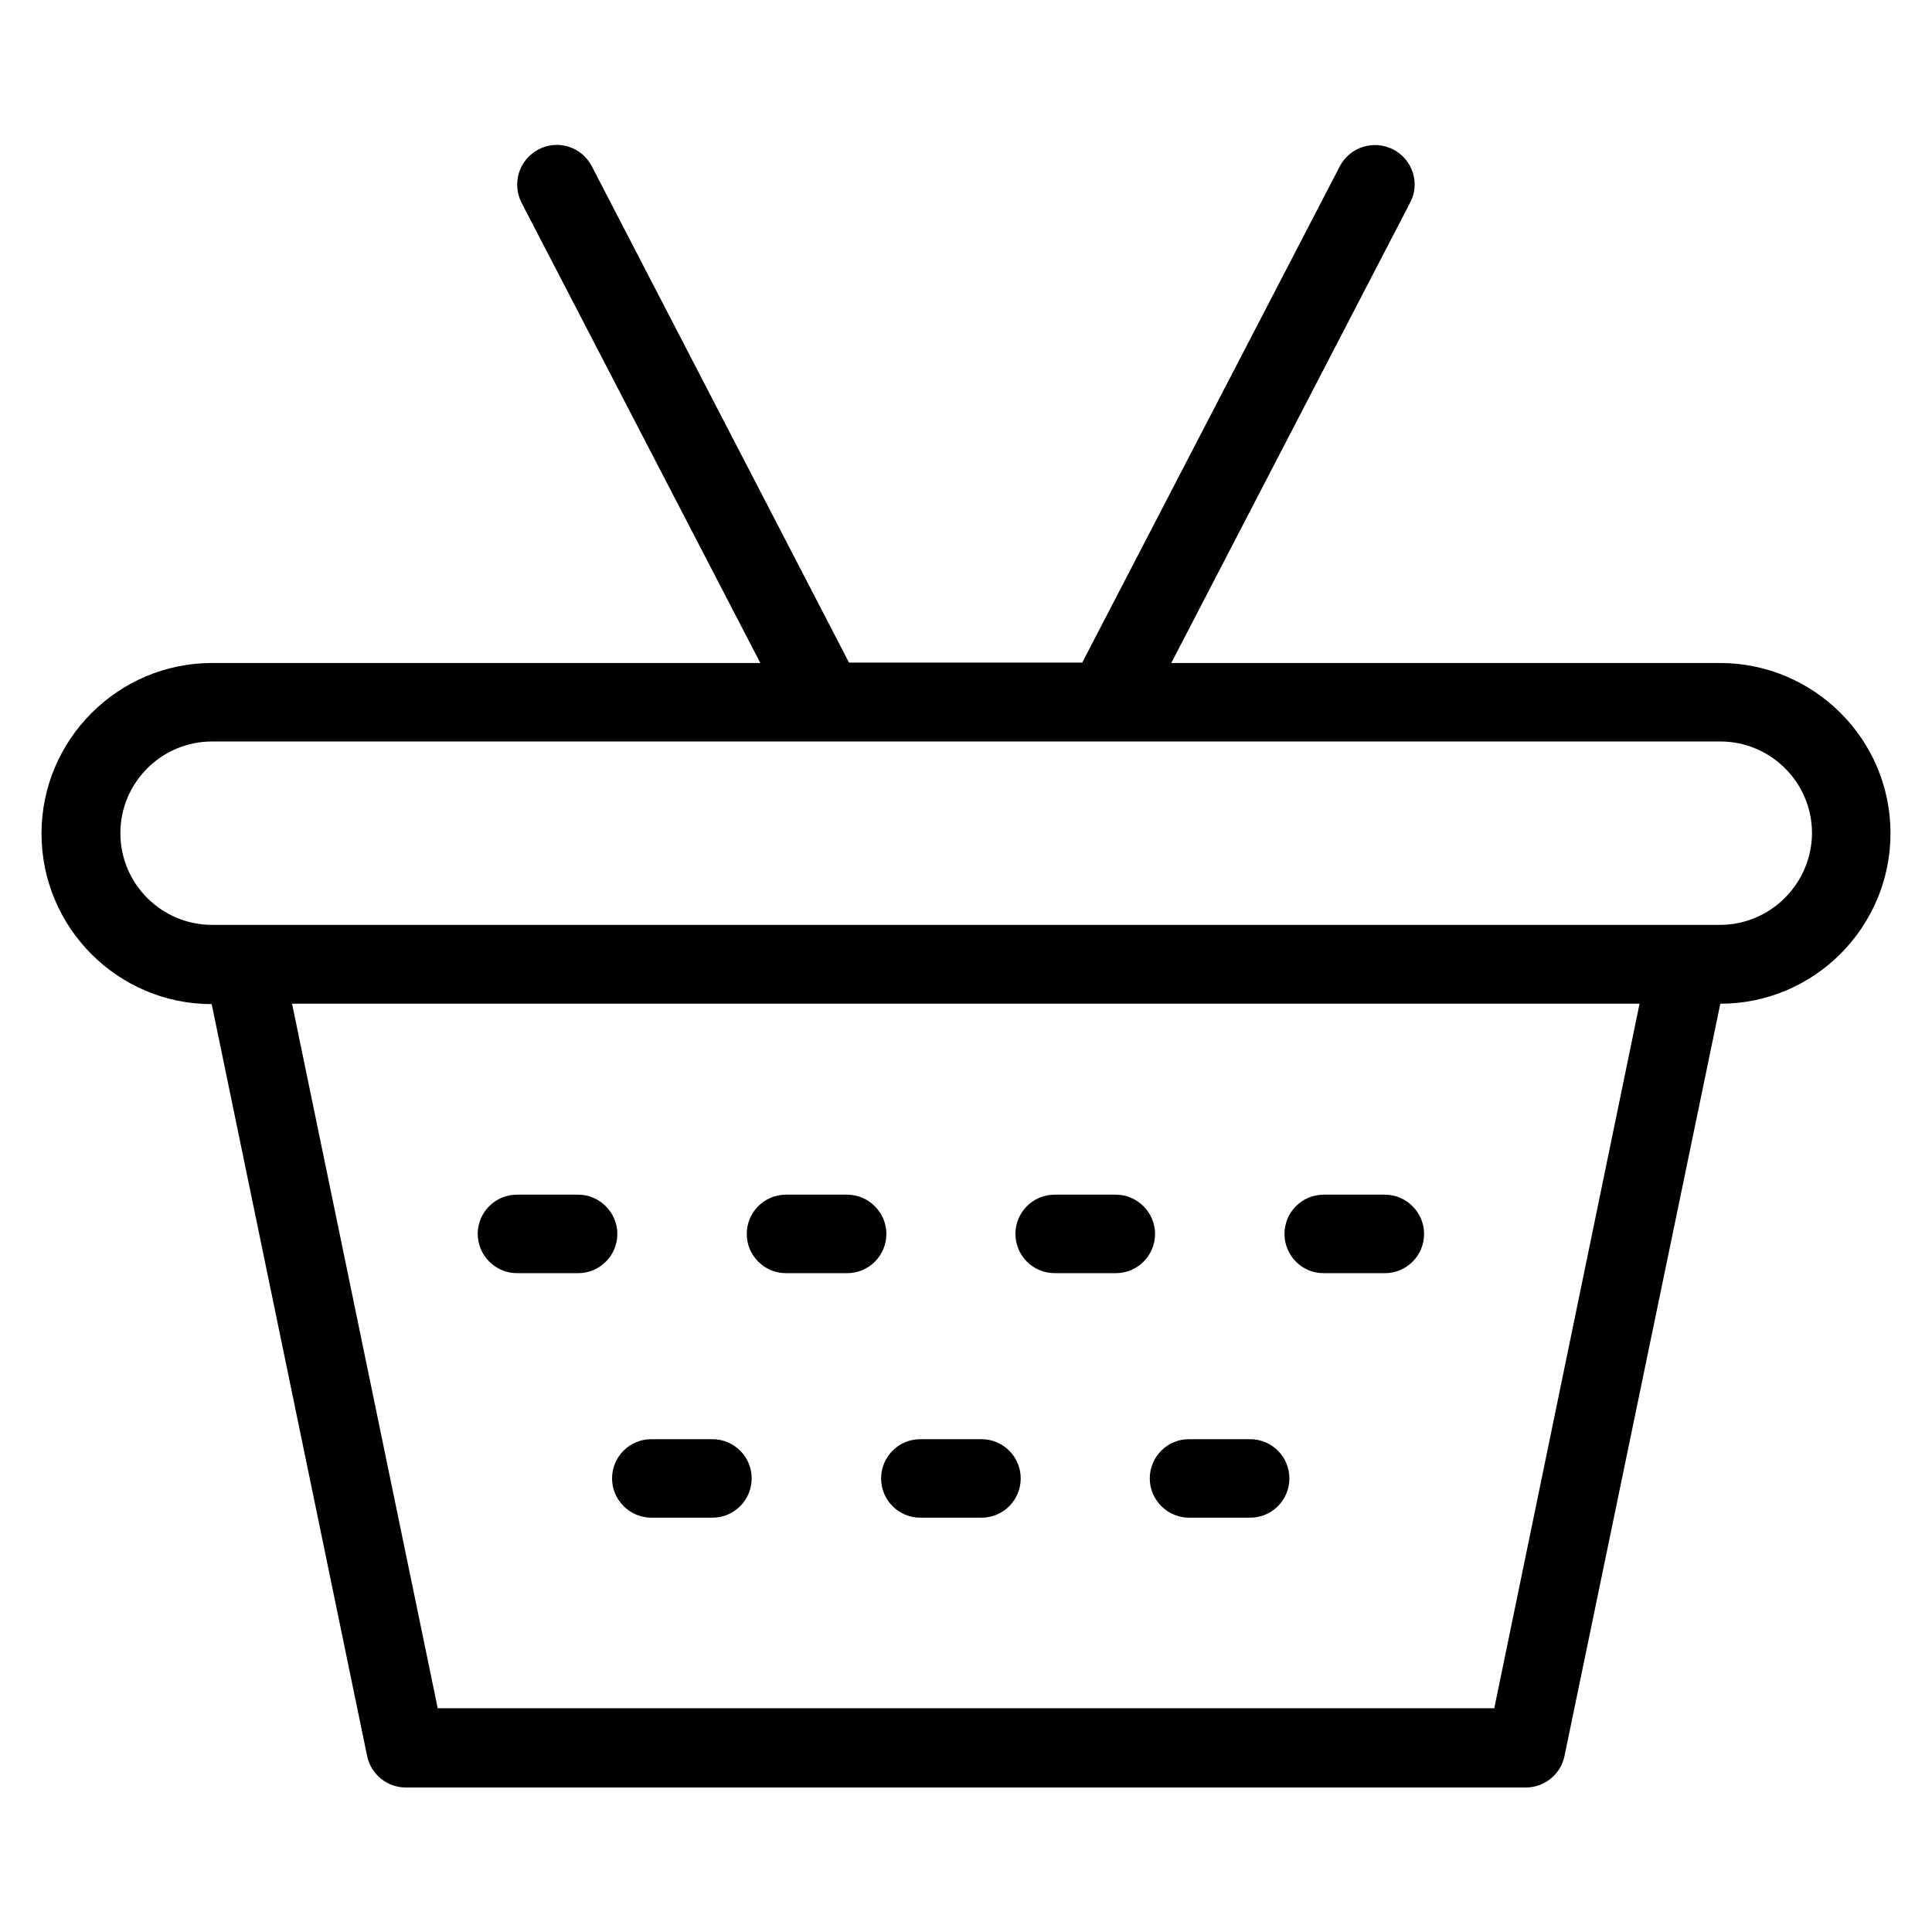 <?xml version='1.0' encoding='utf-8'?>
<!DOCTYPE svg PUBLIC '-//W3C//DTD SVG 1.1//EN' 'http://www.w3.org/Graphics/SVG/1.1/DTD/svg11.dtd'>
<svg version="1.1" xmlns="http://www.w3.org/2000/svg" viewBox="0 0 512 512" xmlns:xlink="http://www.w3.org/1999/xlink" enable-background="new 0 0 512 512">
  <g>
    <g >
      <path d="m455.8,175.7h-145.4l63.3-122c2.7-5.1 0.7-11.4-4.5-14.1-5.1-2.6-11.4-0.7-14.1,4.4l-68.3,131.6h-61.8l-68.2-131.6c-2.7-5.1-8.9-7.1-14.1-4.4-5.1,2.7-7.1,8.9-4.5,14.1l63.3,122h-145.3c-24.9,0-45.2,20.3-45.2,45.2 0,24.9 20.2,45.2 45.1,45.2l41.2,199.3c1,4.8 5.3,8.3 10.2,8.3h296.9c4.9,0 9.2-3.5 10.2-8.3l41.3-199.4c24.9,0 45.1-20.3 45.1-45.2 0-24.9-20.3-45.1-45.2-45.1zm-59.8,277h-280l-38.6-186.7h357.1l-38.5,186.7zm59.8-207.6h-399.6c-13.4,0-24.3-10.9-24.3-24.3 0-13.4 10.9-24.3 24.3-24.3h399.7c13.4,0 24.3,10.9 24.3,24.3-0.1,13.4-11,24.3-24.4,24.3z"/>
      <path d="m137,337.4h16.2c5.8,0 10.4-4.7 10.4-10.4s-4.7-10.4-10.4-10.4h-16.2c-5.8,0-10.4,4.7-10.4,10.4s4.7,10.4 10.4,10.4z"/>
      <path d="m208.3,337.4h16.2c5.8,0 10.4-4.7 10.4-10.4s-4.7-10.4-10.4-10.4h-16.2c-5.8,0-10.4,4.7-10.4,10.4s4.6,10.4 10.4,10.4z"/>
      <path d="m279.5,337.4h16.2c5.8,0 10.4-4.7 10.4-10.4s-4.7-10.4-10.4-10.4h-16.2c-5.8,0-10.4,4.7-10.4,10.4s4.6,10.4 10.4,10.4z"/>
      <path d="m350.7,337.4h16.3c5.8,0 10.4-4.7 10.4-10.4s-4.7-10.4-10.4-10.4h-16.2c-5.8,0-10.4,4.7-10.4,10.4s4.6,10.4 10.3,10.4z"/>
      <path d="m172.6,402.2h16.2c5.8,0 10.4-4.7 10.4-10.4 0-5.8-4.7-10.4-10.4-10.4h-16.2c-5.8,0-10.4,4.7-10.4,10.4 0,5.7 4.7,10.4 10.4,10.4z"/>
      <path d="m243.9,402.2h16.2c5.8,0 10.4-4.7 10.4-10.4 0-5.8-4.7-10.4-10.4-10.4h-16.2c-5.8,0-10.4,4.7-10.4,10.4-2.84217e-14,5.7 4.6,10.4 10.4,10.4z"/>
      <path d="m315.1,402.2h16.2c5.8,0 10.4-4.7 10.4-10.4 0-5.8-4.7-10.4-10.4-10.4h-16.2c-5.8,0-10.4,4.7-10.4,10.4-5.68434e-14,5.7 4.7,10.4 10.4,10.4z"/>
    </g>
  </g>
</svg>
